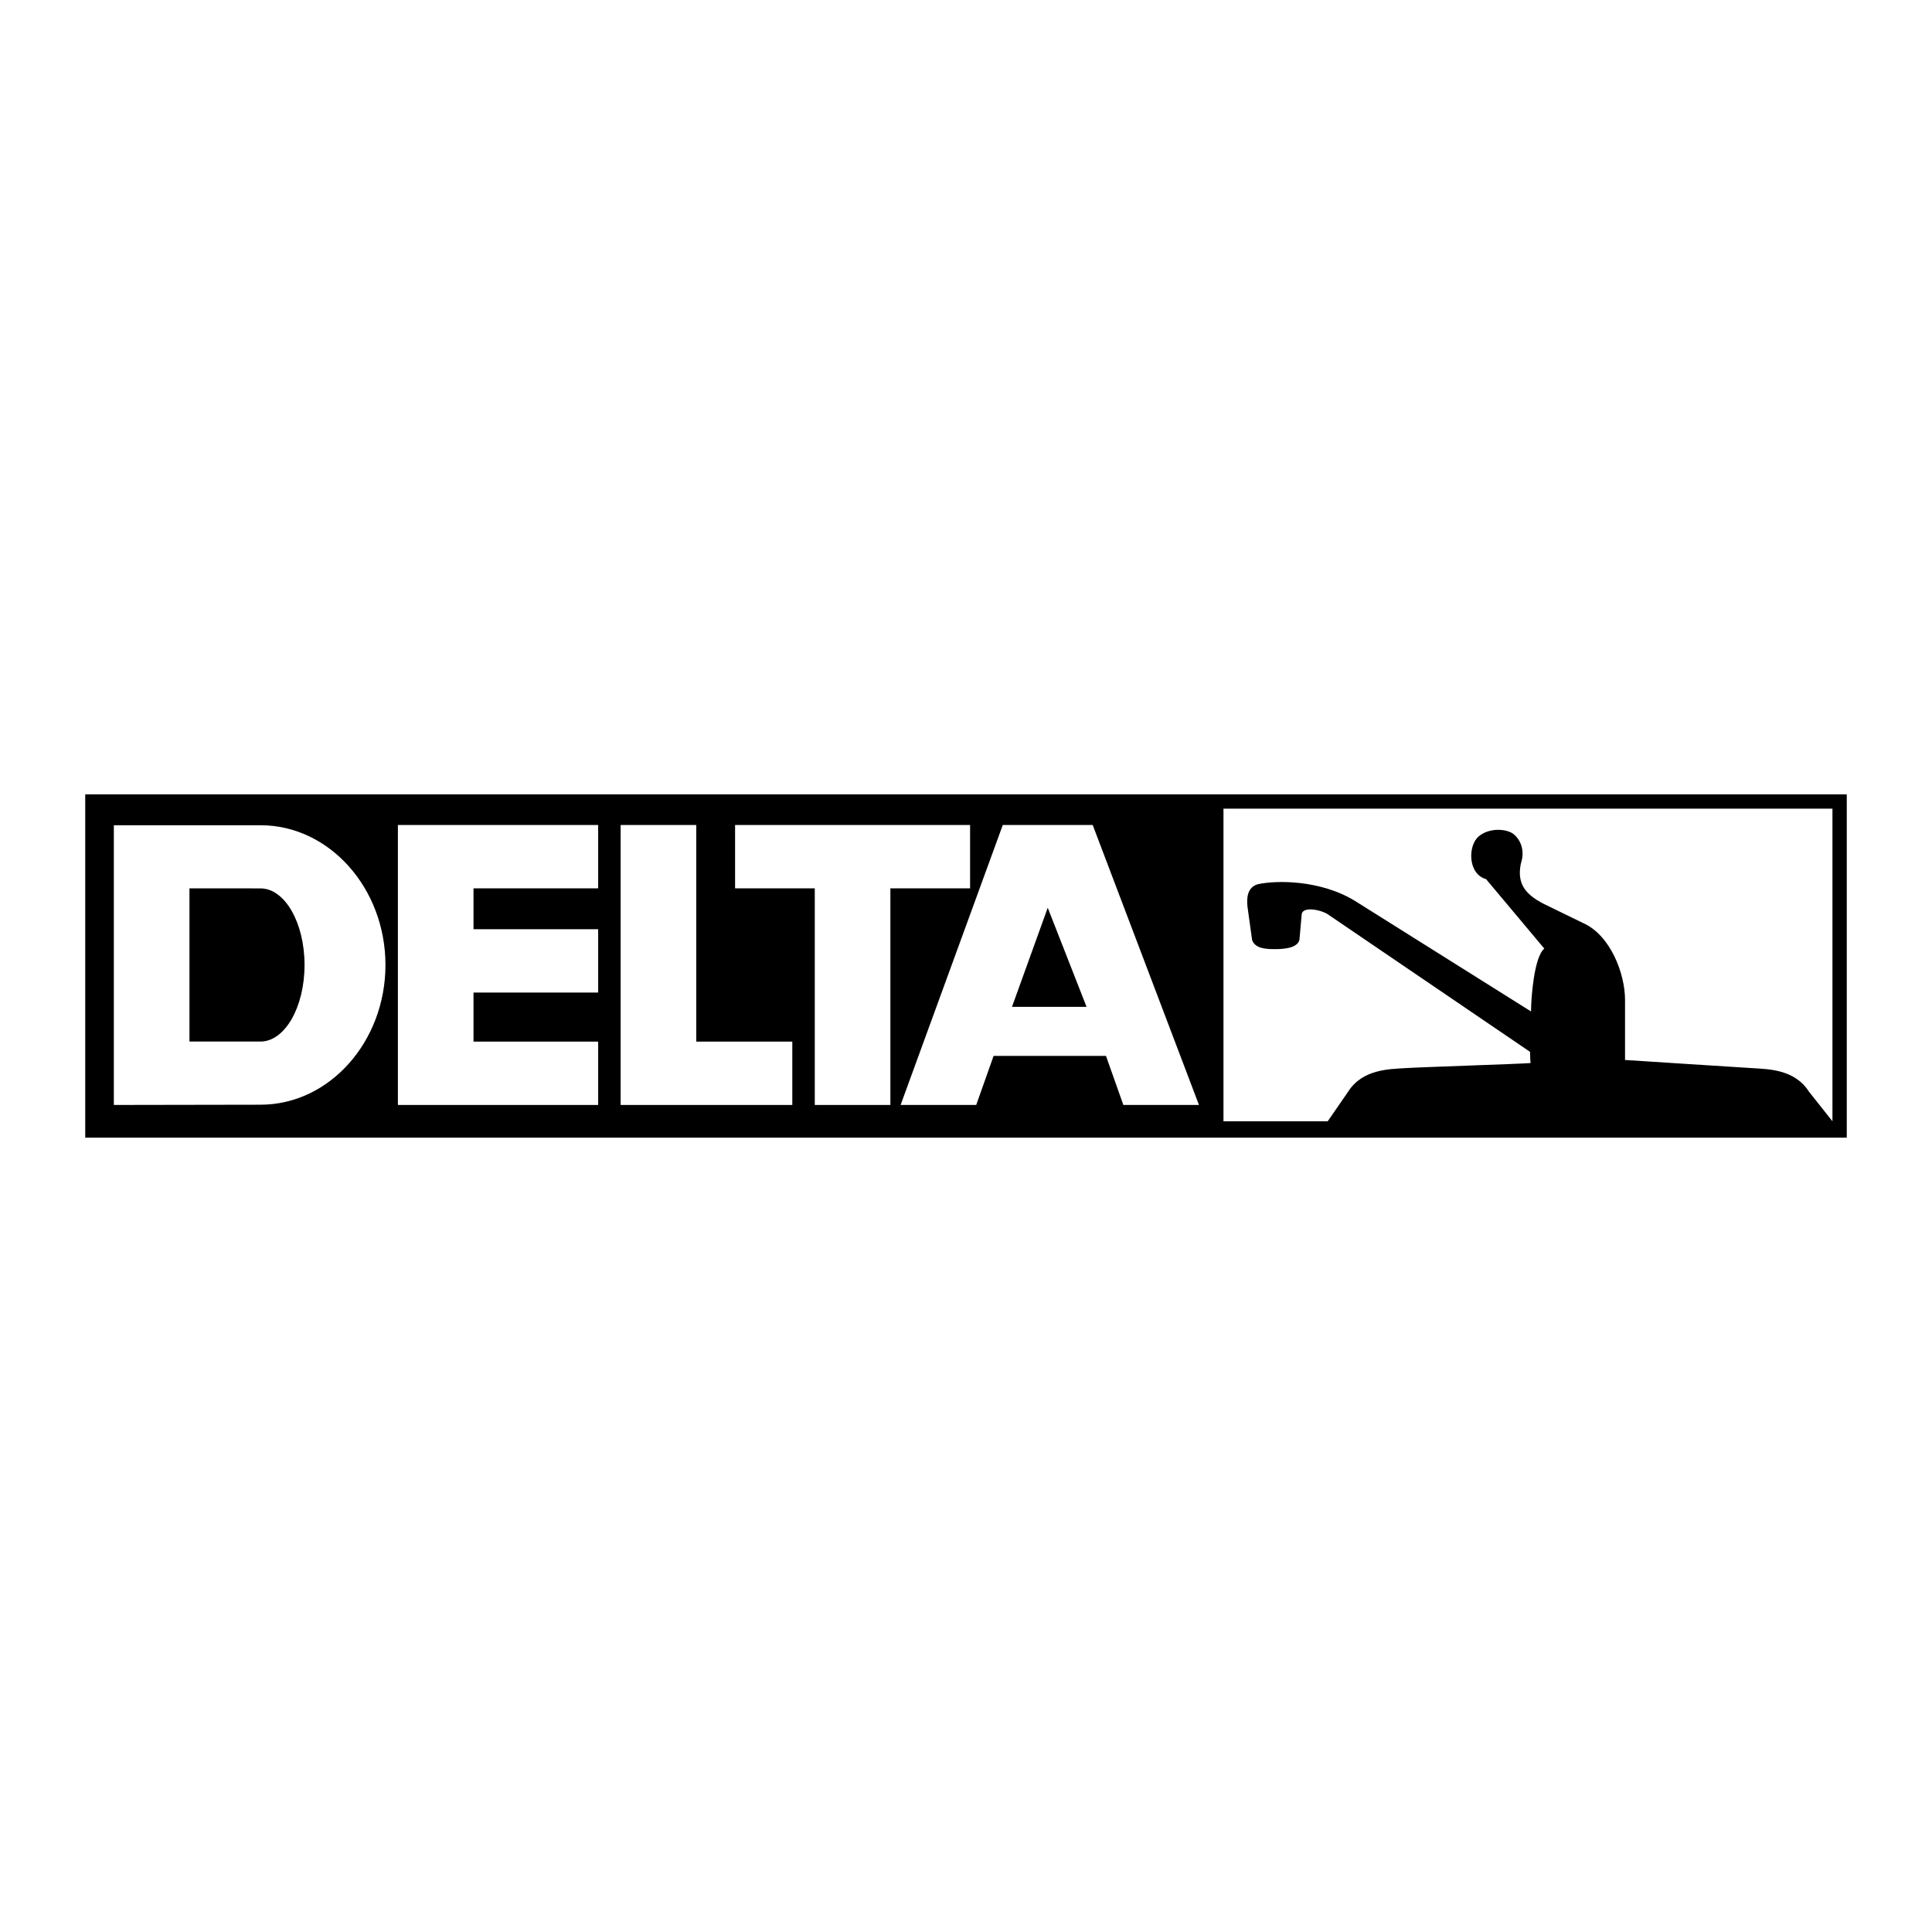 <?xml version="1.0" encoding="utf-8"?>
<!-- Generator: Adobe Illustrator 13.0.0, SVG Export Plug-In . SVG Version: 6.00 Build 14948)  -->
<!DOCTYPE svg PUBLIC "-//W3C//DTD SVG 1.0//EN" "http://www.w3.org/TR/2001/REC-SVG-20010904/DTD/svg10.dtd">
<svg version="1.0" id="Layer_1" xmlns="http://www.w3.org/2000/svg" xmlns:xlink="http://www.w3.org/1999/xlink" x="0px" y="0px"
	 width="192.756px" height="192.756px" viewBox="0 0 192.756 192.756" enable-background="new 0 0 192.756 192.756"
	 xml:space="preserve">
<g>
	<polygon fill-rule="evenodd" clip-rule="evenodd" fill="#FFFFFF" points="0,0 192.756,0 192.756,192.756 0,192.756 0,0 	"/>
	<polygon fill-rule="evenodd" clip-rule="evenodd" points="184.252,113.504 184.252,79.251 8.504,79.251 8.504,113.504 
		184.252,113.504 	"/>
	<path fill-rule="evenodd" clip-rule="evenodd" fill="#FFFFFF" d="M132.465,111.873
		C133.587,110.445,132.465,111.873,132.465,111.873l2.039-2.957c1.428-2.242,4.078-2.242,5.607-2.344s11.162-0.408,12.59-0.51
		c0,0-0.051-0.715-0.051-1.121l-20.236-13.763c-0.917-0.51-2.548-0.713-2.548,0.102l-0.204,2.293c0,1.02-1.58,1.122-2.396,1.122
		s-2.039,0-2.345-0.917l-0.459-3.313c-0.103-0.918,0-1.937,1.02-2.243c1.835-0.408,6.27-0.459,9.735,1.682l17.534,11.009
		c0-1.326,0.306-5.454,1.325-6.27l-5.811-6.932c-1.835-0.51-1.835-3.364-0.714-4.282s2.854-0.714,3.466-0.204
		c0.783,0.652,1.121,1.733,0.714,2.956c-0.407,2.039,0.51,3.058,2.243,3.976l3.976,1.937c2.752,1.224,4.18,5.097,4.18,7.646v6.014
		c1.427,0.102,11.214,0.715,12.742,0.816c1.529,0.102,4.18,0.102,5.607,2.344l2.345,2.957V80.679h-60.758v31.194H132.465
		L132.465,111.873z"/>
	<polygon fill-rule="evenodd" clip-rule="evenodd" fill="#FFFFFF" points="73.339,82.31 73.339,88.63 81.291,88.63 81.291,110.242 
		88.834,110.242 88.834,88.63 96.786,88.63 96.786,82.31 73.339,82.31 	"/>
	<polygon fill-rule="evenodd" clip-rule="evenodd" fill="#FFFFFF" points="89.854,110.242 100.048,82.31 109.019,82.31 
		119.621,110.242 112.077,110.242 110.344,105.348 99.131,105.348 97.397,110.242 89.854,110.242 	"/>
	<polygon fill-rule="evenodd" clip-rule="evenodd" fill="#FFFFFF" points="61.922,82.31 61.922,110.242 79.048,110.242 
		79.048,103.922 69.466,103.922 69.466,82.31 61.922,82.31 	"/>
	<polygon fill-rule="evenodd" clip-rule="evenodd" fill="#FFFFFF" points="39.698,82.31 39.698,110.242 59.679,110.242 
		59.679,103.922 47.242,103.922 47.242,99.027 59.679,99.027 59.679,92.708 47.242,92.708 47.242,88.63 59.679,88.63 59.679,82.31 
		39.698,82.31 	"/>
	<path fill-rule="evenodd" clip-rule="evenodd" fill="#FFFFFF" d="M25.987,110.217c6.887,0,12.47-6.297,12.47-13.941
		c0-7.644-5.583-13.942-12.47-13.942H11.358v27.908L25.987,110.217L25.987,110.217z"/>
	<polygon fill-rule="evenodd" clip-rule="evenodd" points="104.533,90.567 108.407,100.455 100.965,100.455 104.533,90.567 	"/>
	<path fill-rule="evenodd" clip-rule="evenodd" d="M25.987,88.635c2.428,0,4.397,3.42,4.397,7.641s-1.969,7.64-4.397,7.64h-7.085
		V88.63L25.987,88.635L25.987,88.635z"/>
</g>
</svg>
